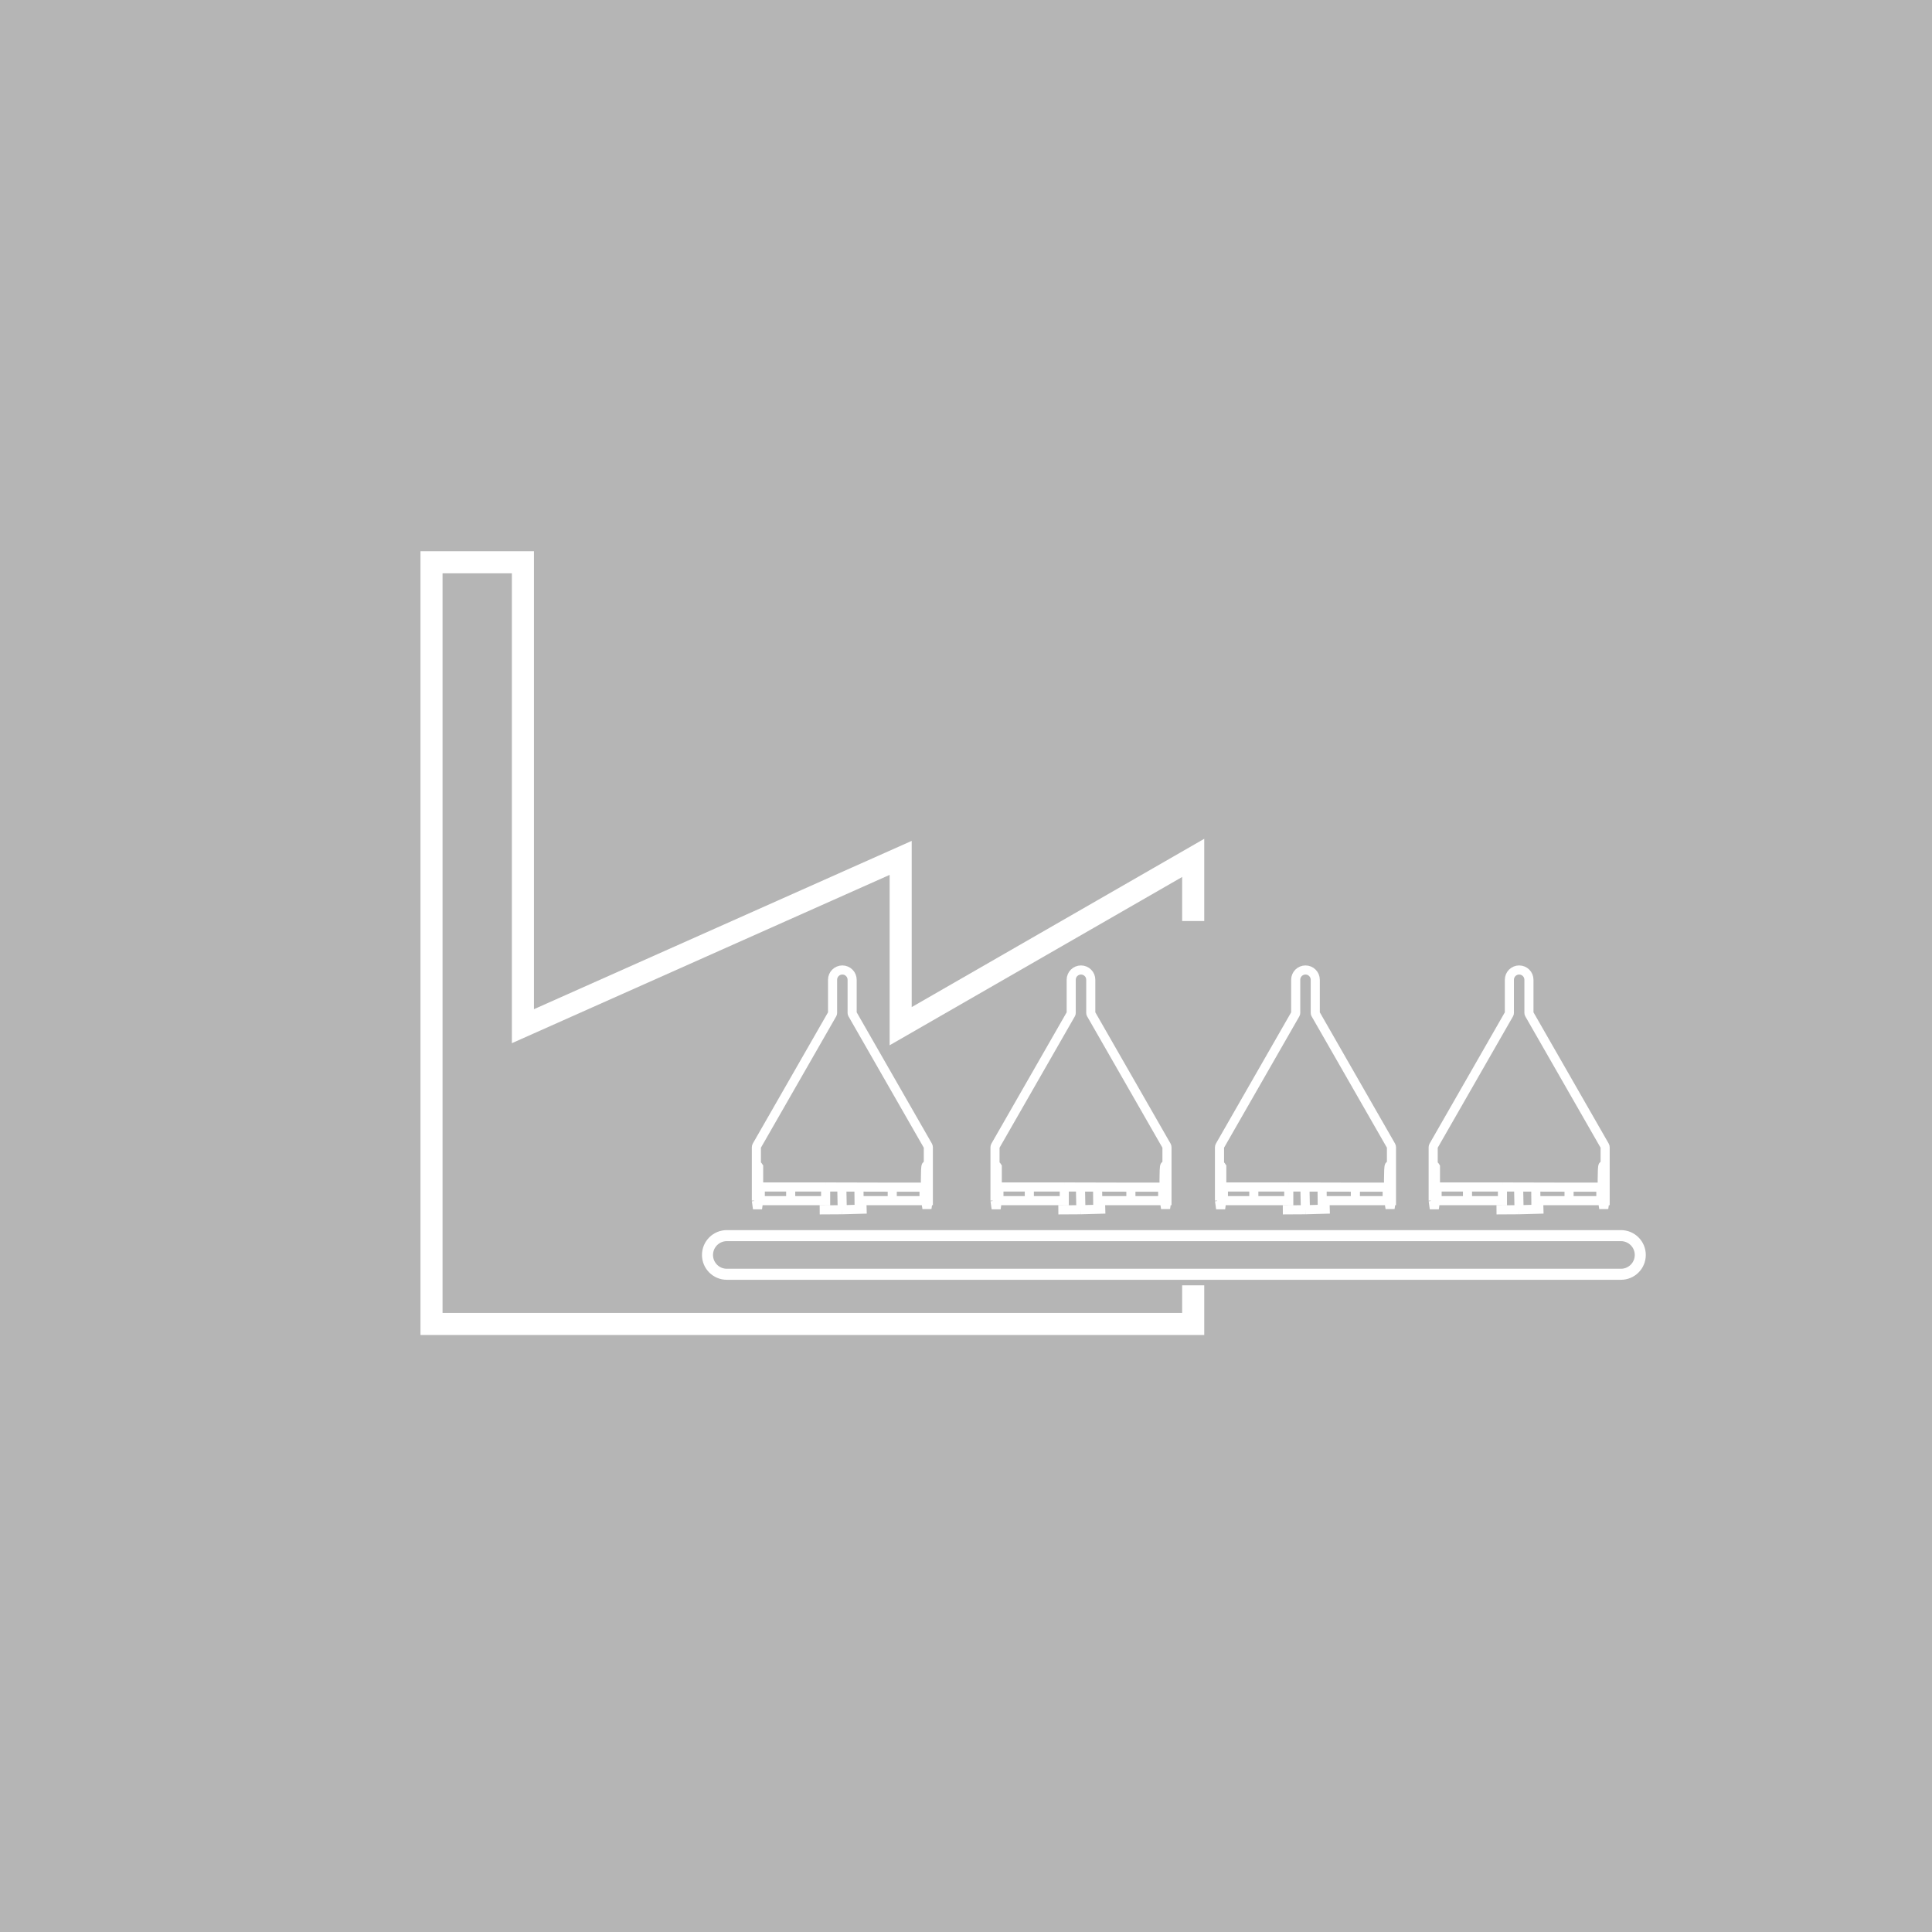 <svg width="591" height="591" viewBox="0 0 591 591" fill="none" xmlns="http://www.w3.org/2000/svg">
<rect width="591" height="591" fill="#B5B5B5"/>
<path d="M365 281.746V262.428L275.514 313.912V262.428L159.96 313.912V172H132V405H365V393.181" stroke="white" stroke-width="6.754"/>
<path d="M231.373 367.277L231.72 369.744L232.068 367.277M231.373 367.277H231.219M231.373 367.277V357.159M283.901 367.277H283.978V350.958C283.978 350.799 283.937 350.644 283.858 350.506L260.754 310.195C260.697 310.095 260.667 309.982 260.667 309.867V304.615V299.71C260.667 298.058 259.328 296.719 257.676 296.719V296.719C256.024 296.719 254.684 298.058 254.684 299.71V309.867C254.684 309.982 254.654 310.095 254.597 310.195L231.493 350.506C231.415 350.644 231.373 350.799 231.373 350.958V357.159M283.901 367.277L283.554 369.643L283.168 367.277M283.901 367.277C283.919 367.156 283.908 360.448 283.901 357.109C283.849 356.74 283.662 356.122 283.322 356.606C282.982 357.089 283.077 363.921 283.168 367.277M283.168 367.277H282.666M262.751 363.124L262.789 367.277H272.94M252.562 363.099V367.277H241.871M252.562 363.099H241.871M252.562 363.099L257.506 363.111M232.068 367.277V356.908C231.636 356.183 231.425 356.773 231.373 357.159M232.068 367.277H232.57M232.57 367.277V363.099H241.871M232.57 367.277H241.871M241.871 363.099V367.277M282.666 367.277V363.15H272.94M282.666 367.277H272.94M272.94 367.277V363.15M272.94 363.15L257.506 363.111M257.506 363.111L257.643 370.057M257.643 370.057L250.746 370.098M257.643 370.057L265.103 369.853" stroke="white" stroke-width="2.784"/>
<path d="M304.373 367.277L304.72 369.744L305.068 367.277M304.373 367.277H304.219M304.373 367.277L304.373 357.159M356.901 367.277H356.978V350.958C356.978 350.799 356.937 350.644 356.858 350.506L333.754 310.195C333.697 310.095 333.667 309.982 333.667 309.867V304.615V299.71C333.667 298.058 332.328 296.719 330.676 296.719V296.719C329.024 296.719 327.684 298.058 327.684 299.71V309.867C327.684 309.982 327.654 310.095 327.597 310.195L304.493 350.506C304.415 350.644 304.373 350.799 304.373 350.958V357.159M356.901 367.277L356.554 369.643L356.168 367.277M356.901 367.277C356.919 367.156 356.908 360.448 356.901 357.109C356.849 356.74 356.662 356.122 356.322 356.606C355.982 357.089 356.077 363.921 356.168 367.277M356.168 367.277H355.666M335.751 363.124L335.789 367.277H345.94M325.562 363.099V367.277H314.871M325.562 363.099H314.871M325.562 363.099L330.506 363.111M305.068 367.277V356.908C304.636 356.183 304.425 356.773 304.373 357.159M305.068 367.277H305.57M305.57 367.277V363.099H314.871M305.57 367.277H314.871M314.871 363.099V367.277M355.666 367.277V363.15H345.94M355.666 367.277H345.94M345.94 367.277V363.15M345.94 363.15L330.506 363.111M330.506 363.111L330.643 370.057M330.643 370.057L323.746 370.098M330.643 370.057L338.103 369.853" stroke="white" stroke-width="2.784"/>
<path d="M373.046 367.277L373.393 369.744L373.741 367.277M373.046 367.277H372.892M373.046 367.277L373.046 357.159M425.574 367.277H425.651V350.958C425.651 350.799 425.609 350.644 425.531 350.506L402.427 310.195C402.37 310.095 402.34 309.982 402.34 309.867V304.615V299.71C402.34 298.058 401 296.719 399.348 296.719V296.719C397.696 296.719 396.357 298.058 396.357 299.71V309.867C396.357 309.982 396.327 310.095 396.27 310.195L373.166 350.506C373.087 350.644 373.046 350.799 373.046 350.958V357.159M425.574 367.277L425.226 369.643L424.84 367.277M425.574 367.277C425.591 367.156 425.581 360.448 425.574 357.109C425.522 356.74 425.334 356.122 424.995 356.606C424.655 357.089 424.75 363.921 424.84 367.277M424.84 367.277H424.339M404.424 363.124L404.462 367.277H414.613M394.235 363.099V367.277H383.544M394.235 363.099H383.544M394.235 363.099L399.179 363.111M373.741 367.277V356.908C373.308 356.183 373.097 356.773 373.046 357.159M373.741 367.277H374.242M374.242 367.277V363.099H383.544M374.242 367.277H383.544M383.544 363.099V367.277M424.339 367.277V363.15H414.613M424.339 367.277H414.613M414.613 367.277V363.15M414.613 363.15L399.179 363.111M399.179 363.111L399.316 370.057M399.316 370.057L392.418 370.098M399.316 370.057L406.776 369.853" stroke="white" stroke-width="2.784"/>
<path d="M438.409 367.277L438.757 369.744L439.104 367.277M438.409 367.277H438.255M438.409 367.277L438.409 357.159M490.937 367.277H491.014V350.958C491.014 350.799 490.973 350.644 490.894 350.506L467.79 310.195C467.733 310.095 467.703 309.982 467.703 309.867V304.615V299.71C467.703 298.058 466.364 296.719 464.712 296.719V296.719C463.06 296.719 461.721 298.058 461.721 299.71V309.867C461.721 309.982 461.69 310.095 461.633 310.195L438.529 350.506C438.451 350.644 438.409 350.799 438.409 350.958V357.159M490.937 367.277L490.59 369.643L490.204 367.277M490.937 367.277C490.955 367.156 490.944 360.448 490.937 357.109C490.886 356.74 490.698 356.122 490.358 356.606C490.018 357.089 490.114 363.921 490.204 367.277M490.204 367.277H489.702M469.787 363.124L469.826 367.277H479.976M459.598 363.099V367.277H448.907M459.598 363.099H448.907M459.598 363.099L464.543 363.111M439.104 367.277V356.908C438.672 356.183 438.461 356.773 438.409 357.159M439.104 367.277H439.606M439.606 367.277V363.099H448.907M439.606 367.277H448.907M448.907 363.099V367.277M489.702 367.277V363.15H479.976M489.702 367.277H479.976M479.976 367.277V363.15M479.976 363.15L464.543 363.111M464.543 363.111L464.679 370.057M464.679 370.057L457.782 370.098M464.679 370.057L472.139 369.853" stroke="white" stroke-width="2.784"/>
<path d="M495.853 377.982H222.331C219.068 377.982 216.422 380.628 216.422 383.892C216.422 387.156 219.068 389.801 222.331 389.801H495.853C499.117 389.801 501.762 387.156 501.762 383.892C501.762 380.628 499.117 377.982 495.853 377.982Z" stroke="white" stroke-width="3.377"/>
</svg>
